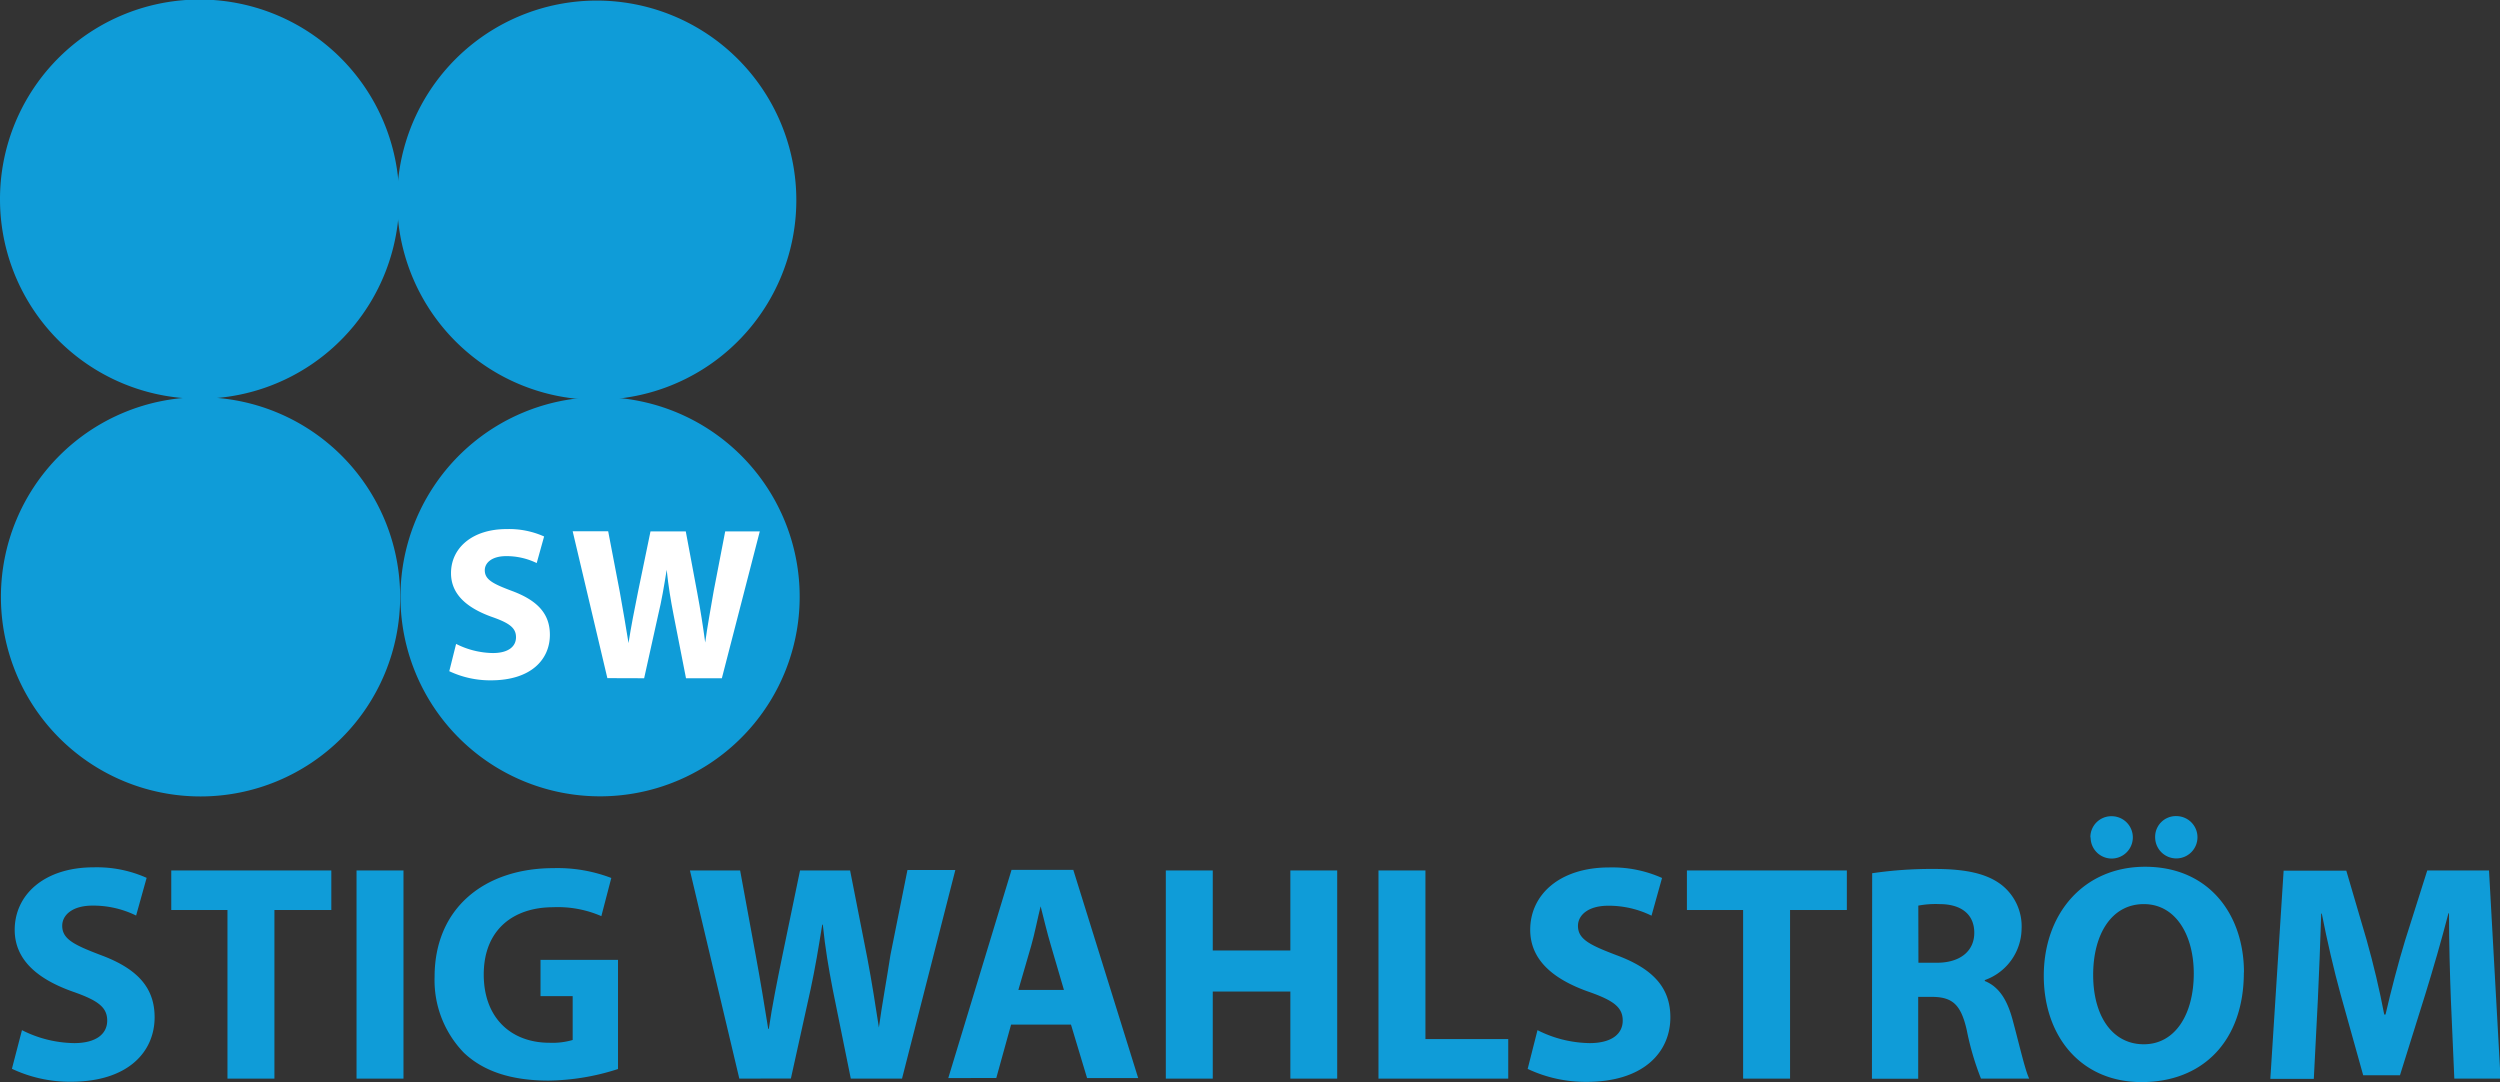 <svg xmlns="http://www.w3.org/2000/svg" viewBox="0 0 216.18 93.56"><rect x="0" y="0" width="216.18" height="93.56" fill="#333333" stroke="none"/><defs><style>.cls-1{fill:#0f9cd8;}.cls-2{fill:#fff;}</style></defs><title>swoy_logo</title><g id="Layer_2" data-name="Layer 2"><g id="Layer_1-2" data-name="Layer 1"><path class="cls-1" d="M1.9,89.08A10.27,10.27,0,0,0,6.41,90.2c1.87,0,2.86-.77,2.86-1.95s-.85-1.76-3-2.51c-3-1.07-5-2.72-5-5.34C1.28,77.33,3.87,75,8.09,75a10.52,10.52,0,0,1,4.59.91l-.91,3.26A8.39,8.39,0,0,0,8,78.31c-1.76,0-2.62.83-2.62,1.74,0,1.15,1,1.65,3.34,2.54,3.18,1.18,4.65,2.83,4.65,5.37,0,3-2.3,5.58-7.24,5.58a11.73,11.73,0,0,1-5.1-1.12Z"/><polygon class="cls-1" points="14.81 75.27 14.81 78.69 19.67 78.69 19.67 93.27 23.73 93.27 23.73 78.69 28.65 78.69 28.65 75.27 14.81 75.27"/><rect class="cls-1" x="30.83" y="75.27" width="4.06" height="18"/><path class="cls-1" d="M53.44,92.44a20.12,20.12,0,0,1-6,1c-3.29,0-5.66-.83-7.32-2.4a9,9,0,0,1-2.54-6.57c0-6,4.38-9.4,10.28-9.4a13,13,0,0,1,5,.85L52,79.22a9.42,9.42,0,0,0-4.17-.77c-3.39,0-6,1.9-6,5.82,0,3.74,2.35,5.9,5.69,5.9a6.23,6.23,0,0,0,2-.24V86.14H46.74V83h6.7Z"/><path class="cls-1" d="M63.93,93.27l-4.27-18H64l1.36,7.4c.4,2.16.78,4.49,1.07,6.3h.05c.29-2,.72-4.11,1.18-6.36l1.52-7.34h4.33L75,82.85c.4,2.11.69,4,1,6H76c.27-2,.67-4.11,1-6.28l1.47-7.34h4.14L78,93.27H73.57L72,85.52c-.35-1.82-.64-3.5-.85-5.56h-.05c-.32,2-.61,3.74-1,5.56l-1.71,7.74Z"/><path class="cls-1" d="M92,85.6l-1.12-3.82c-.32-1.07-.64-2.4-.91-3.47H90c-.27,1.07-.53,2.43-.83,3.47L88.06,85.6Zm-4.57,3-1.28,4.62H82l5.47-18h5.34l5.61,18H94l-1.39-4.62Z"/><polygon class="cls-1" points="111.58 75.27 111.58 82.19 104.87 82.19 104.87 75.27 100.81 75.27 100.81 93.27 104.87 93.27 104.87 85.74 111.58 85.74 111.58 93.27 115.63 93.27 115.63 75.27 111.58 75.27"/><polygon class="cls-1" points="119.2 75.27 119.2 93.27 130.42 93.27 130.42 89.85 123.26 89.85 123.26 75.27 119.2 75.27"/><path class="cls-1" d="M132.95,89.08a10.27,10.27,0,0,0,4.51,1.12c1.87,0,2.86-.77,2.86-1.95s-.85-1.76-3-2.51c-3-1.07-5-2.72-5-5.34,0-3.07,2.59-5.39,6.81-5.39a10.52,10.52,0,0,1,4.59.91l-.91,3.26a8.39,8.39,0,0,0-3.74-.86c-1.76,0-2.62.83-2.62,1.74,0,1.15,1,1.65,3.34,2.54,3.18,1.18,4.65,2.83,4.65,5.37,0,3-2.3,5.58-7.24,5.58a11.73,11.73,0,0,1-5.1-1.12Z"/><polygon class="cls-1" points="145.87 75.27 145.87 78.69 150.73 78.69 150.73 93.27 154.79 93.27 154.79 78.69 159.7 78.69 159.7 75.27 145.87 75.27"/><path class="cls-1" d="M165.89,83.25h1.6c2,0,3.23-1,3.23-2.59s-1.12-2.48-3-2.48a8.12,8.12,0,0,0-1.84.13Zm-4-7.74a35.44,35.44,0,0,1,5.42-.37c2.67,0,4.54.4,5.82,1.42a4.56,4.56,0,0,1,1.68,3.79,4.77,4.77,0,0,1-3.18,4.4v.08c1.26.51,1.95,1.68,2.4,3.34.56,2.06,1.09,4.41,1.44,5.1h-4.17a24.08,24.08,0,0,1-1.23-4.19c-.51-2.27-1.28-2.86-3-2.88h-1.2v7.08h-4Z"/><path class="cls-1" d="M186.36,72.41a1.79,1.79,0,0,1,1.82-1.84,1.83,1.83,0,1,1-1.82,1.84M181,84.3c0,3.55,1.65,6,4.38,6s4.32-2.62,4.32-6.12c0-3.26-1.52-6-4.32-6S181,80.8,181,84.3m-.24-11.88a1.81,1.81,0,0,1,1.84-1.84,1.83,1.83,0,0,1,0,3.66,1.82,1.82,0,0,1-1.82-1.82m13.25,11.67c0,5.93-3.55,9.48-8.84,9.48s-8.46-4-8.46-9.19c0-5.4,3.47-9.43,8.76-9.43,5.53,0,8.55,4.14,8.55,9.13"/><path class="cls-1" d="M211.93,86.38c-.08-2.16-.16-4.78-.16-7.4h-.05c-.59,2.3-1.34,4.86-2,7l-2.19,7h-3.18L202.4,86c-.59-2.14-1.18-4.7-1.63-7h-.05c-.08,2.43-.18,5.21-.29,7.45l-.35,6.84h-3.76l1.15-18h5.42l1.76,6c.59,2.08,1.12,4.33,1.52,6.44h.11c.48-2.08,1.1-4.46,1.71-6.46l1.9-6h5.34l1,18h-4Z"/><path class="cls-1" d="M.08,51.62A17.26,17.26,0,1,1,17.35,68.87,17.25,17.25,0,0,1,.08,51.62"/><path class="cls-1" d="M34.63,51.62A17.26,17.26,0,1,1,51.89,68.86,17.25,17.25,0,0,1,34.63,51.62"/><path class="cls-1" d="M0,17.24A17.26,17.26,0,1,1,17.26,34.48,17.25,17.25,0,0,1,0,17.24"/><path class="cls-1" d="M34.34,17.32A17.26,17.26,0,1,1,51.6,34.57,17.25,17.25,0,0,1,34.34,17.32"/><path class="cls-2" d="M39.44,55.68a7.26,7.26,0,0,0,3.18.79c1.32,0,2-.55,2-1.37s-.6-1.24-2.13-1.77C40.4,52.57,39,51.41,39,49.56c0-2.17,1.83-3.81,4.81-3.81a7.43,7.43,0,0,1,3.24.64l-.64,2.3a5.94,5.94,0,0,0-2.64-.6c-1.24,0-1.85.58-1.85,1.22,0,.81.7,1.17,2.35,1.79,2.24.83,3.28,2,3.28,3.79,0,2.13-1.62,3.94-5.1,3.94a8.29,8.29,0,0,1-3.6-.79Z"/><path class="cls-2" d="M52.52,58.64l-3-12.7h3.07l1,5.22c.28,1.53.55,3.16.76,4.45h0c.21-1.38.51-2.9.83-4.48l1.07-5.18h3.05l1,5.35c.28,1.49.49,2.85.68,4.26h0c.19-1.41.47-2.9.73-4.43l1-5.18H65.7l-3.28,12.7H59.32l-1.07-5.46c-.25-1.28-.45-2.47-.6-3.92h0c-.23,1.43-.43,2.64-.74,3.92l-1.21,5.46Z"/></g></g></svg>